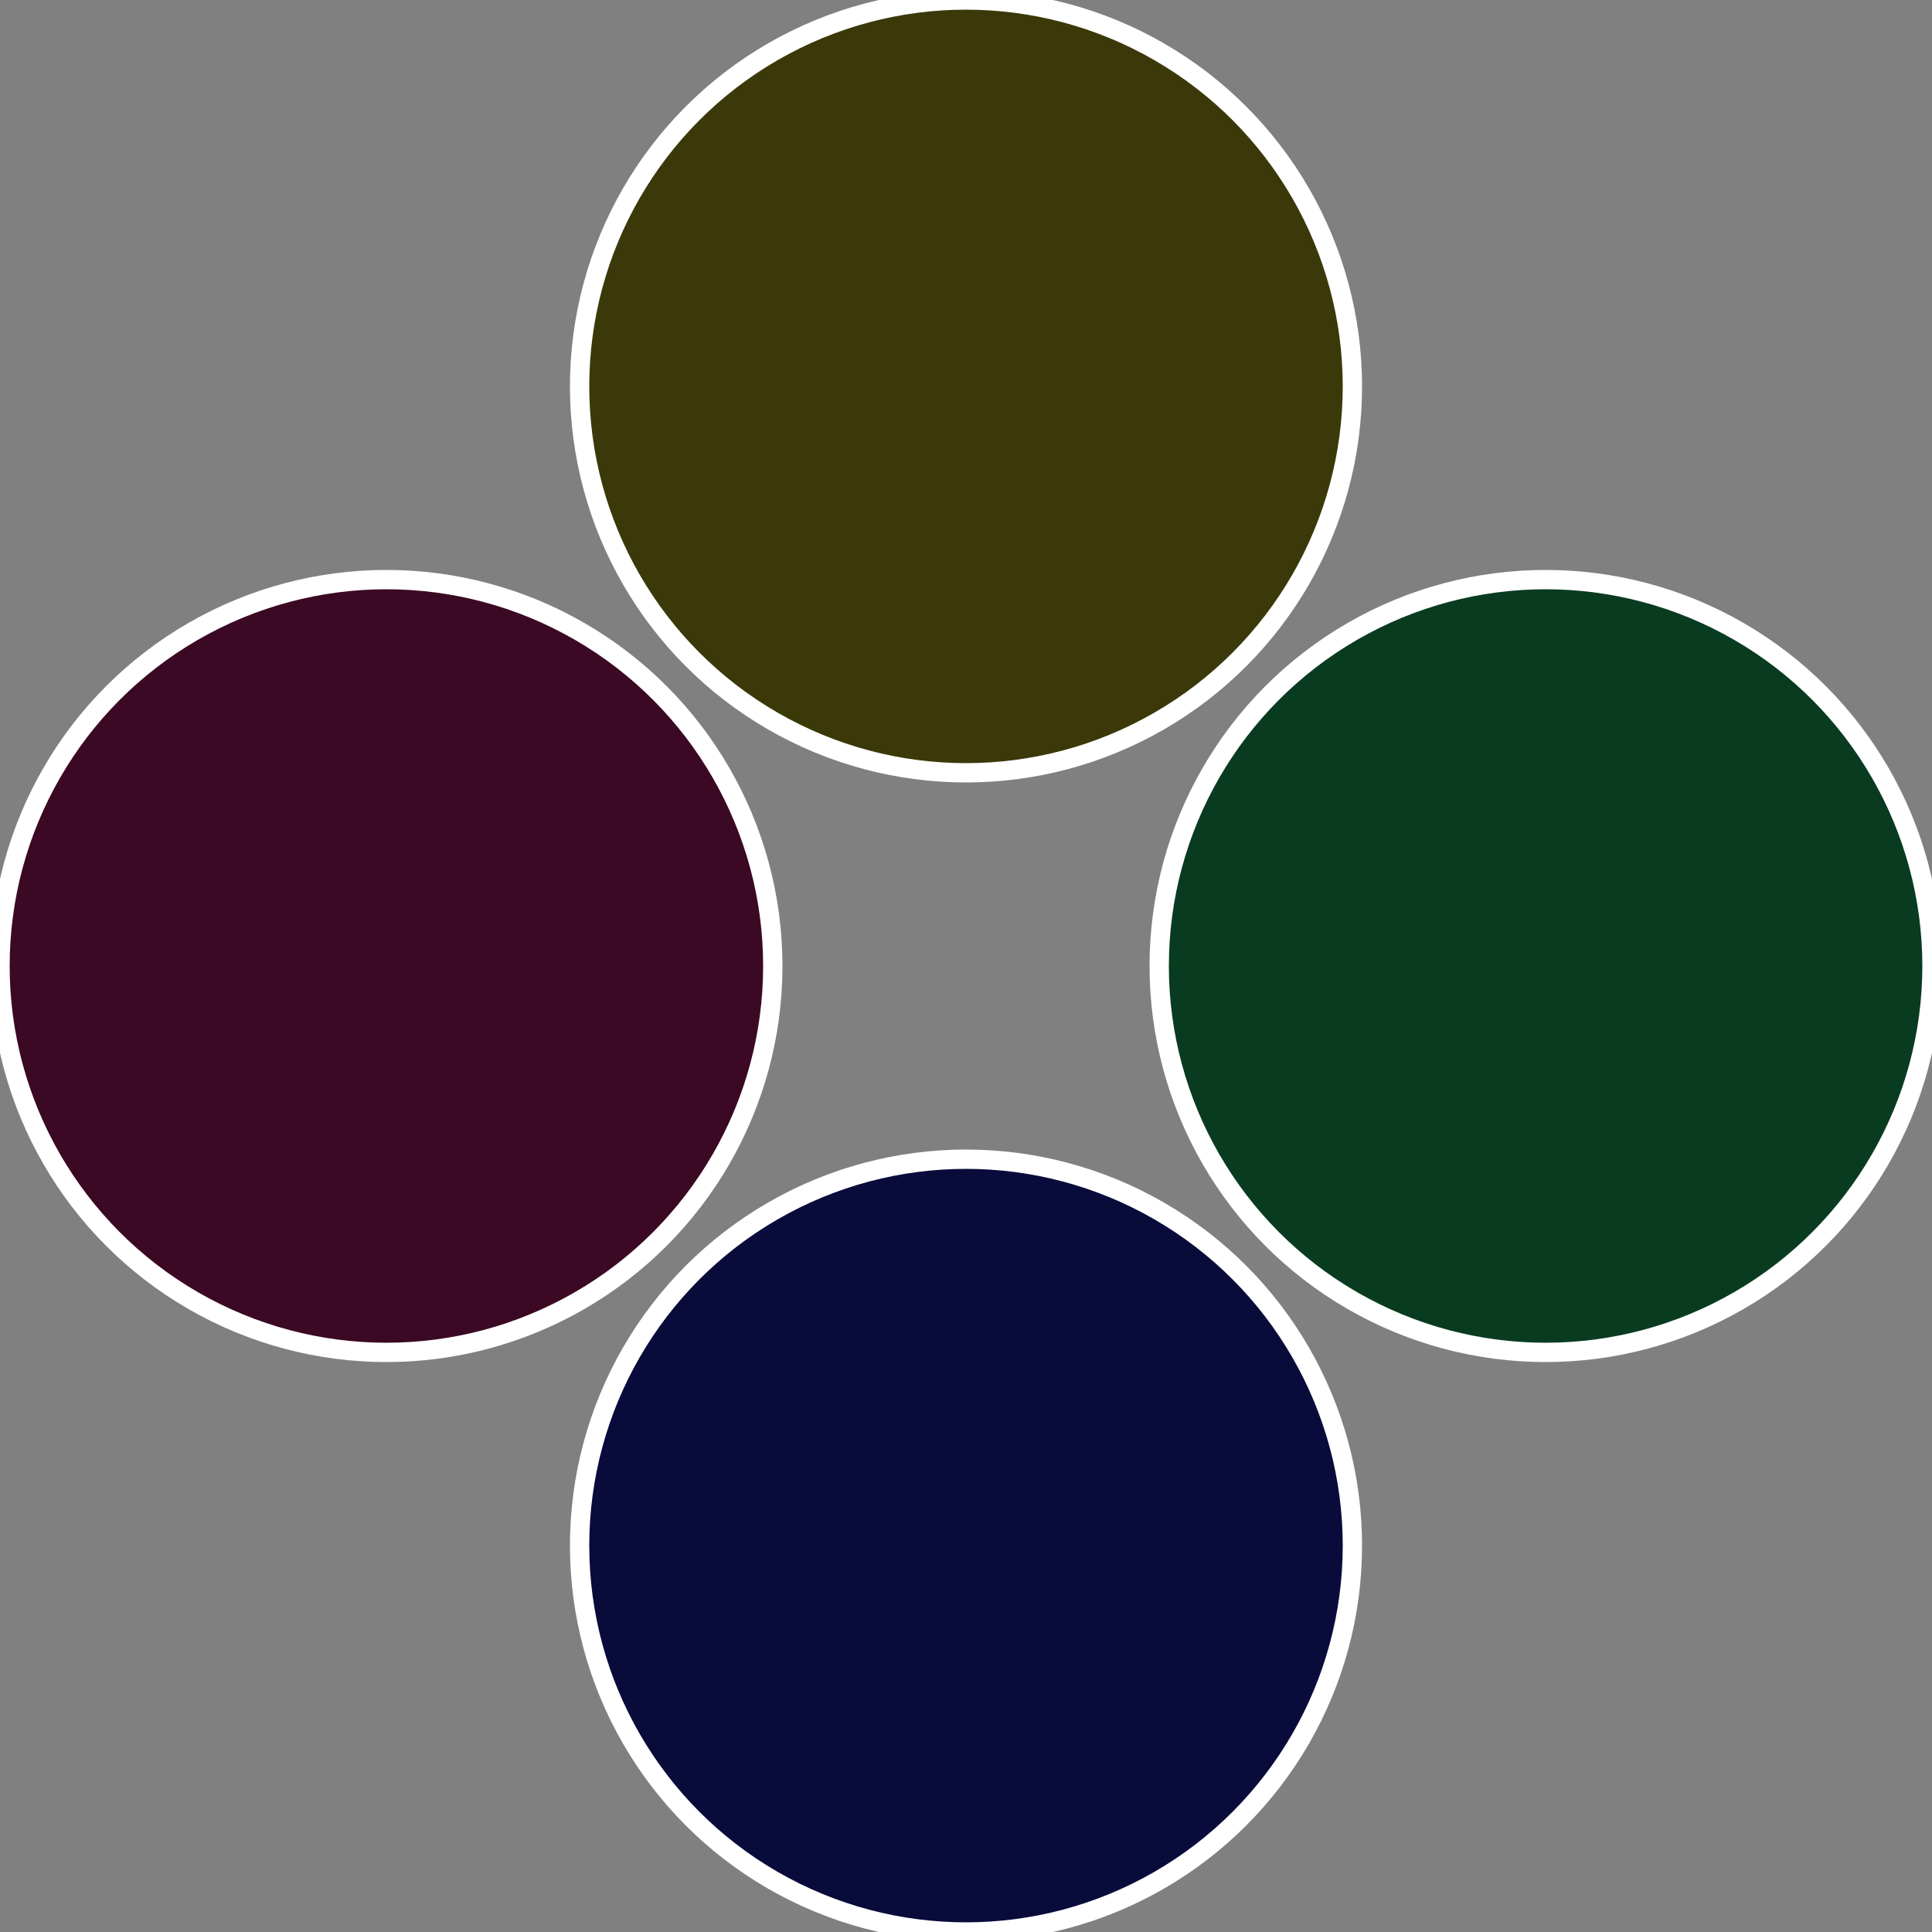 <?xml version="1.0" standalone="no"?>
<svg width="500" height="500" viewBox="-1 -1 2 2" xmlns="http://www.w3.org/2000/svg">
 
                <rect x="-1" y="-1" width="2" height="2" fill="#808080" stroke="none"/>
 
                <circle cx="0.6" cy="0" r="0.4" fill="#093b21" stroke="#fff" stroke-width="1%" />
             
                <circle cx="3.6739403974421E-17" cy="0.6" r="0.4" fill="#090b3b" stroke="#fff" stroke-width="1%" />
             
                <circle cx="-0.6" cy="7.3478807948841E-17" r="0.4" fill="#3b0924" stroke="#fff" stroke-width="1%" />
             
                <circle cx="-1.1021821192326E-16" cy="-0.6" r="0.4" fill="#3b3909" stroke="#fff" stroke-width="1%" />
            </svg>
